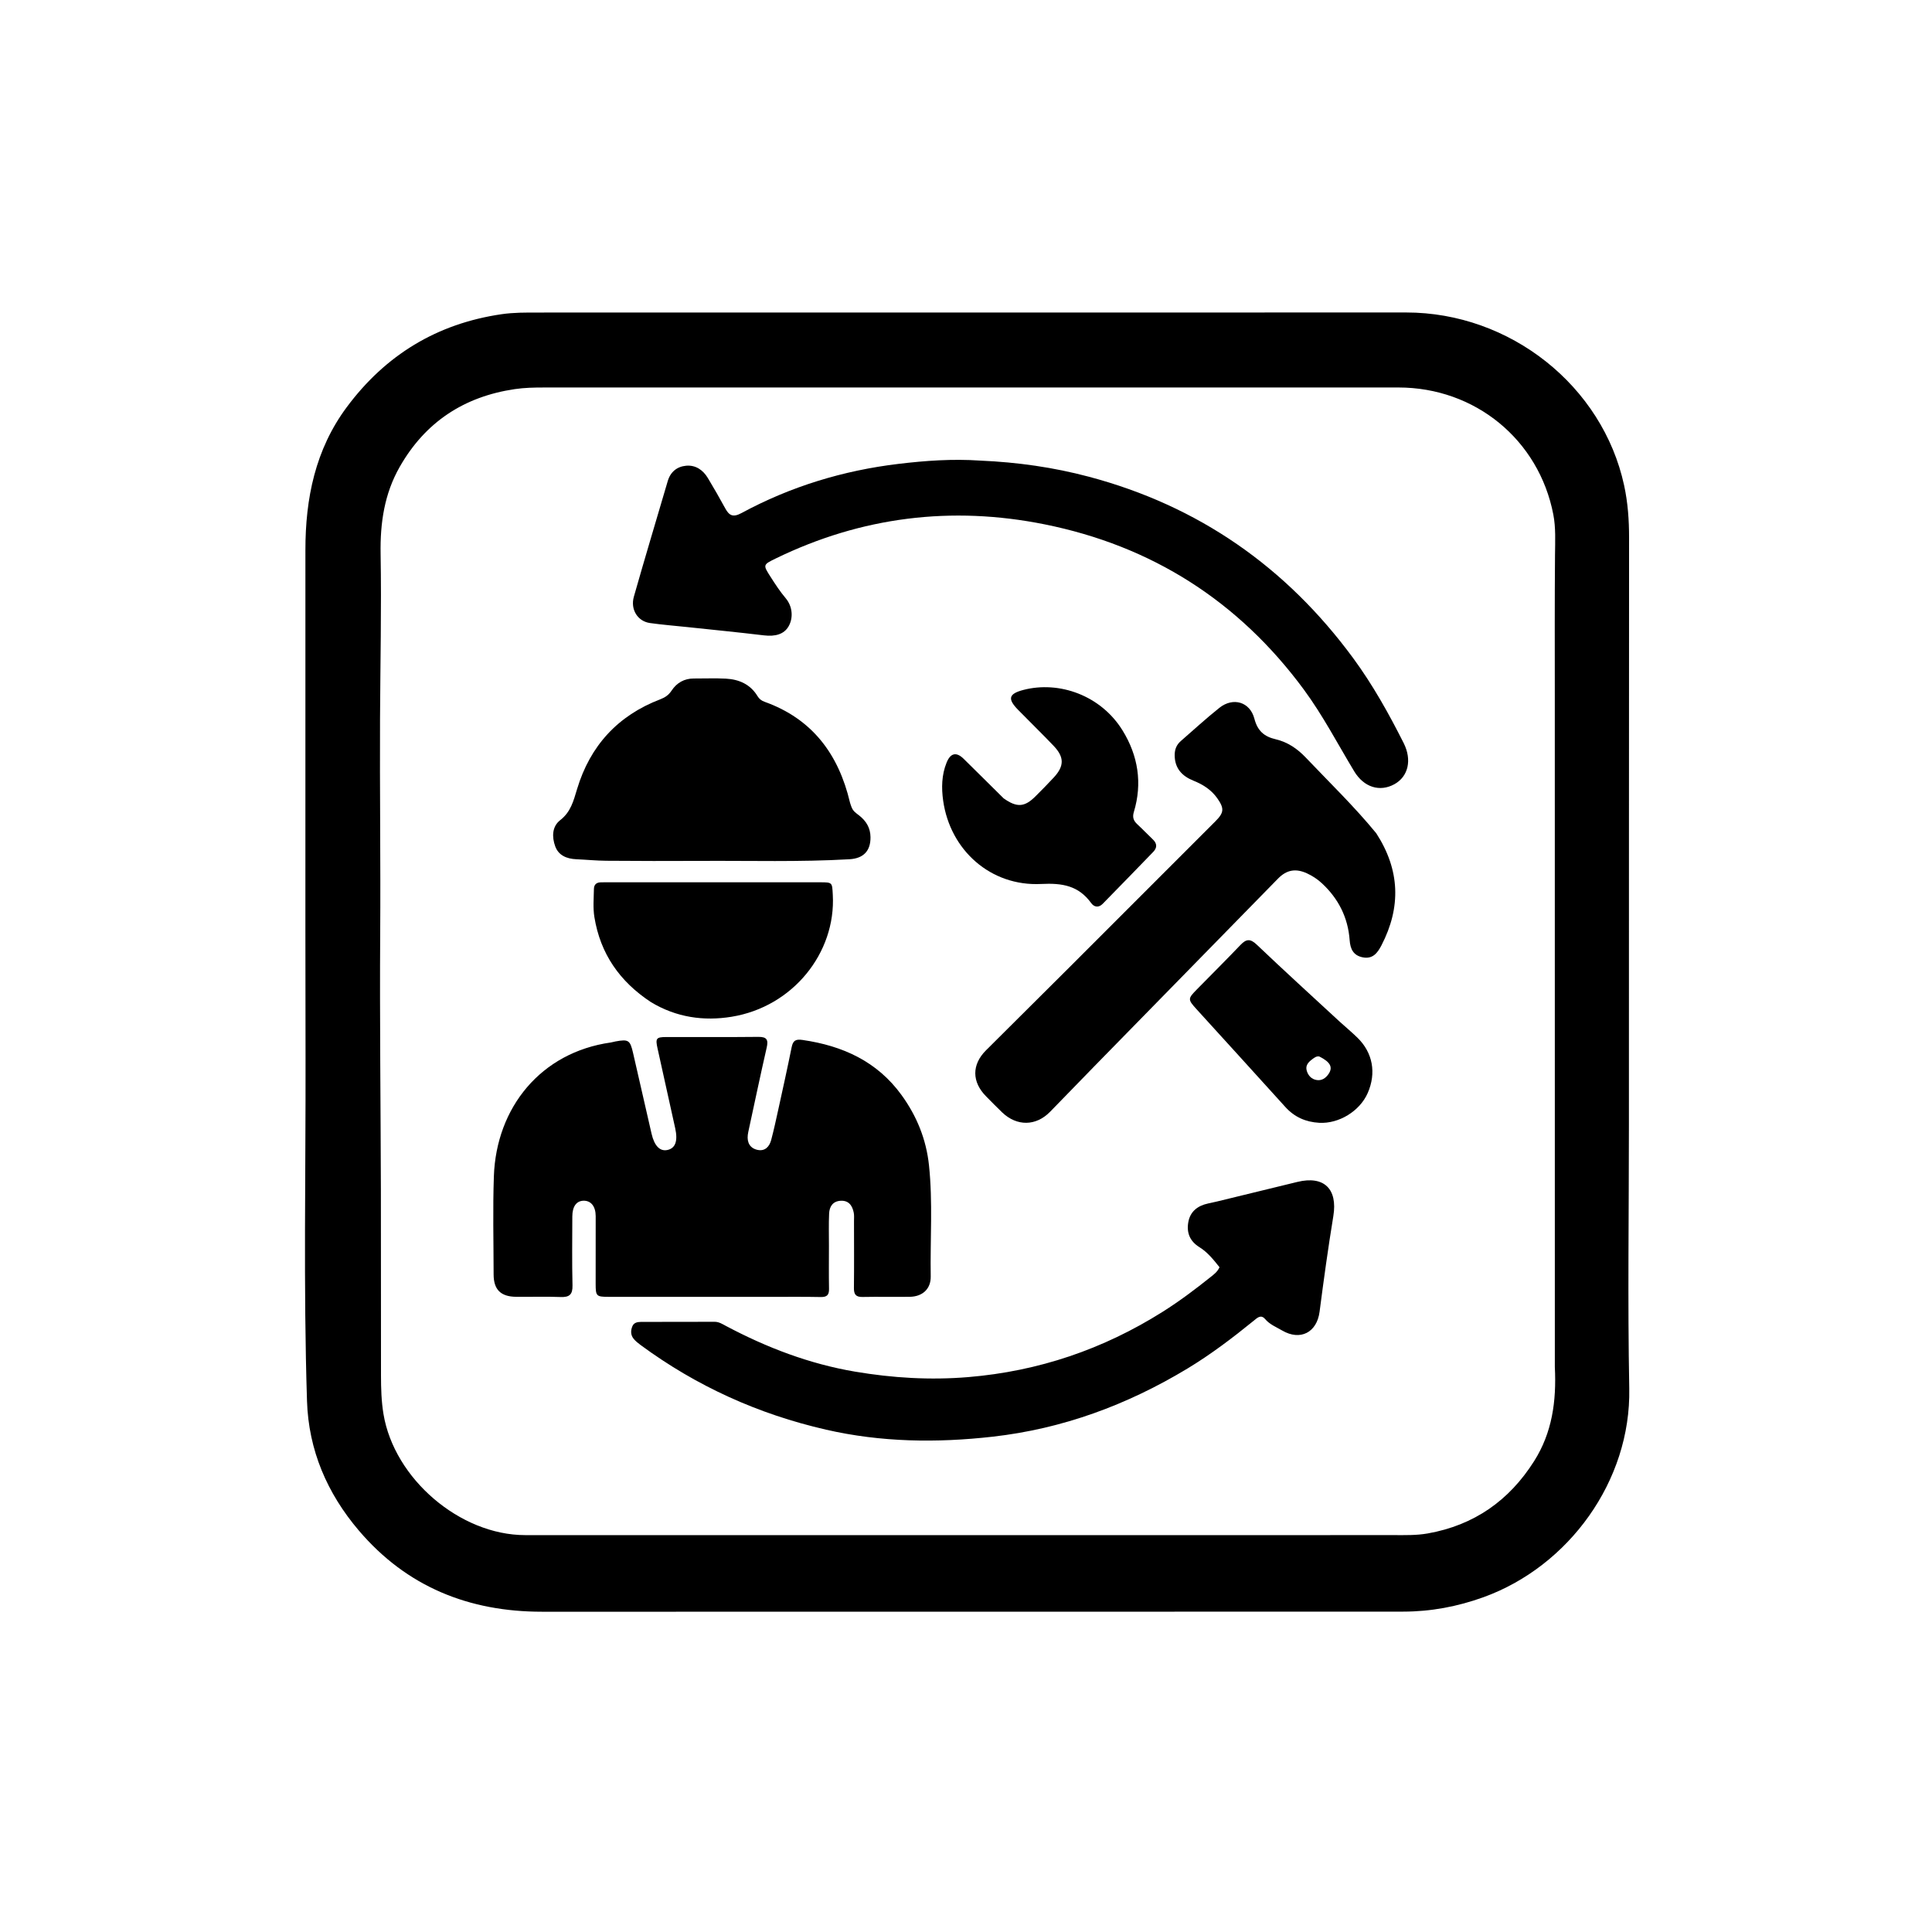 <svg version="1.1" id="Layer_1" xmlns="http://www.w3.org/2000/svg" xmlns:xlink="http://www.w3.org/1999/xlink" x="0px" y="0px"
	 width="100%" viewBox="0 0 1024 1024" enable-background="new 0 0 1024 1024" xml:space="preserve">
<path fill="#000000" opacity="1" stroke="none" 
	d="
M863.36,596 
	C863.359,642.997 862.669,689.507 863.542,735.987 
	C864.46,784.92 831.482,830.218 786.245,846.561 
	C772.488,851.532 758.32,854.188 743.743,854.194 
	C591.587,854.261 439.43,854.245 287.274,854.25 
	C248.553,854.252 215.59,841.047 190.189,811.213 
	C173.389,791.481 163.544,768.624 162.718,742.544 
	C160.802,682.073 162.07,621.577 161.945,561.093 
	C161.761,471.268 161.95,381.441 161.874,291.616 
	C161.851,264.167 167.109,238.246 183.801,215.784 
	C204.326,188.164 231.598,171.526 265.861,166.535 
	C272.353,165.589 278.804,165.657 285.283,165.656 
	C438.607,165.633 591.931,165.674 745.254,165.62 
	C800.426,165.6 849.406,204.508 860.825,257.296 
	C862.805,266.447 863.451,275.671 863.444,285.018 
	C863.372,388.512 863.376,492.006 863.36,596 
M824.095,724.5 
	C824.088,605.516 824.078,486.531 824.075,367.547 
	C824.074,343.071 823.978,318.594 824.189,294.119 
	C824.251,286.95 824.649,279.734 823.295,272.722 
	C815.629,233.022 781.808,205.376 741.187,205.374 
	C590.207,205.366 439.226,205.37 288.246,205.382 
	C283.096,205.383 277.986,205.478 272.829,206.242 
	C245.858,210.236 225.386,223.739 211.858,247.448 
	C203.71,261.727 201.452,277.182 201.729,293.566 
	C202.222,322.676 201.566,351.805 201.424,380.926 
	C201.24,418.873 201.768,456.817 201.512,494.768 
	C201.207,540.066 201.769,585.369 201.876,630.671 
	C201.953,663.499 201.869,696.328 201.934,729.156 
	C201.947,735.966 202.13,742.75 203.262,749.537 
	C208.962,783.723 243.745,813.636 278.373,813.646 
	C431.853,813.69 585.333,813.673 738.812,813.639 
	C744.784,813.638 750.734,813.819 756.72,812.759 
	C781.326,808.401 799.901,795.331 813.141,774.39 
	C822.607,759.419 825.019,742.822 824.095,724.5 
z"/>
<path fill="#000000" opacity="1" stroke="none" 
	d="
M408,687.368 
	C379.18,687.366 350.859,687.368 322.539,687.352 
	C316.109,687.348 315.72,686.977 315.71,680.569 
	C315.692,668.575 315.762,656.58 315.73,644.586 
	C315.715,639.331 313.171,636.262 309.164,636.414 
	C305.467,636.553 303.354,639.51 303.341,644.772 
	C303.312,656.933 303.14,669.099 303.435,681.253 
	C303.554,686.158 301.793,687.632 297.078,687.445 
	C289.26,687.136 281.421,687.416 273.592,687.338 
	C265.381,687.257 261.637,683.528 261.627,675.439 
	C261.605,658.113 261.161,640.771 261.761,623.466 
	C263.023,587.006 286.661,557.771 323.731,552.538 
	C324.552,552.422 325.348,552.145 326.165,551.995 
	C333.151,550.712 333.98,551.275 335.561,558.2 
	C338.811,572.437 342.059,586.675 345.345,600.905 
	C346.832,607.347 349.773,610.336 353.681,609.53 
	C357.958,608.647 359.372,604.803 357.872,597.996 
	C354.763,583.888 351.639,569.782 348.51,555.678 
	C347.338,550.393 347.785,549.67 352.991,549.654 
	C369.317,549.603 385.644,549.75 401.968,549.568 
	C406.546,549.517 407.286,551.199 406.352,555.29 
	C403.064,569.695 400.025,584.156 396.897,598.596 
	C396.686,599.567 396.464,600.542 396.345,601.526 
	C395.86,605.579 397.526,608.588 401.47,609.457 
	C405.415,610.327 407.792,607.797 408.742,604.22 
	C410.148,598.932 411.304,593.574 412.476,588.227 
	C414.892,577.204 417.349,566.189 419.572,555.127 
	C420.281,551.601 421.587,550.65 425.346,551.195 
	C446.633,554.281 464.909,562.545 477.875,580.456 
	C485.935,591.59 490.932,603.894 492.384,617.637 
	C494.456,637.242 492.978,656.895 493.303,676.522 
	C493.413,683.184 488.918,687.244 482.152,687.336 
	C473.824,687.449 465.492,687.25 457.165,687.416 
	C453.633,687.487 452.56,686.061 452.598,682.682 
	C452.73,670.856 452.649,659.027 452.639,647.199 
	C452.638,645.701 452.79,644.159 452.499,642.713 
	C451.736,638.929 449.806,636.155 445.457,636.44 
	C441.372,636.708 439.616,639.555 439.45,643.176 
	C439.19,648.828 439.36,654.501 439.357,660.164 
	C439.352,667.828 439.261,675.492 439.399,683.153 
	C439.458,686.406 438.245,687.518 434.986,687.451 
	C426.16,687.268 417.329,687.375 408,687.368 
z"/>
<path fill="#000000" opacity="1" stroke="none" 
	d="
M519.599,244.131 
	C539.372,244.992 558.398,247.7 577.088,252.665 
	C635.183,268.098 681.646,300.468 717.185,348.796 
	C727.584,362.937 736.078,378.192 743.96,393.818 
	C748.474,402.767 746.453,411.581 739.037,415.658 
	C731.369,419.875 722.917,417.354 717.757,408.812 
	C708.976,394.278 701.15,379.171 691.033,365.448 
	C656.481,318.576 610.456,289.323 553.619,277.904 
	C504.37,268.009 456.631,273.894 411.206,295.982 
	C404.317,299.332 404.374,299.409 408.366,305.665 
	C410.876,309.599 413.414,313.489 416.436,317.078 
	C420.073,321.398 420.556,327.496 417.955,331.991 
	C415.568,336.116 411.034,337.491 404.86,336.75 
	C391.347,335.129 377.798,333.803 364.263,332.361 
	C357.658,331.657 351.025,331.148 344.453,330.214 
	C338.011,329.299 334.027,323.066 335.96,316.257 
	C341.771,295.782 347.929,275.406 353.919,254.982 
	C355.361,250.067 358.871,247.29 363.635,246.848 
	C368.664,246.382 372.603,249.075 375.186,253.377 
	C378.357,258.657 381.429,264.002 384.375,269.411 
	C386.487,273.289 388.525,274.358 393.017,271.928 
	C419.054,257.842 446.978,249.358 476.313,245.854 
	C490.497,244.16 504.798,243.118 519.599,244.131 
z"/>
<path fill="#000000" opacity="1" stroke="none" 
	d="
M729.434,441.635 
	C742.069,461.135 742.652,480.844 732.209,501.033 
	C730.111,505.088 727.567,508.493 722.198,507.392 
	C717.265,506.38 715.687,502.955 715.348,498.32 
	C714.473,486.347 709.445,476.338 700.651,468.174 
	C698.3,465.992 695.687,464.266 692.795,462.927 
	C686.814,460.158 681.988,460.966 677.354,465.697 
	C644.955,498.774 612.573,531.866 580.199,564.966 
	C572.279,573.064 564.44,581.241 556.506,589.324 
	C549.051,596.92 539.005,597.039 531.216,589.647 
	C528.318,586.896 525.554,584.003 522.729,581.174 
	C515.037,573.47 514.98,564.283 522.615,556.677 
	C537.365,541.981 552.154,527.323 566.886,512.61 
	C592.699,486.831 618.486,461.026 644.27,435.22 
	C648.804,430.682 648.935,428.446 645.195,423.12 
	C642.014,418.592 637.612,415.81 632.541,413.771 
	C626.534,411.355 622.63,407.271 622.606,400.261 
	C622.596,397.175 623.595,394.736 625.858,392.767 
	C632.643,386.866 639.268,380.761 646.296,375.164 
	C653.56,369.379 662.517,371.975 664.856,380.945 
	C666.538,387.393 670.052,390.414 676.142,391.829 
	C682.452,393.295 687.634,396.834 692.116,401.553 
	C704.607,414.705 717.682,427.308 729.434,441.635 
z"/>
<path fill="#000000" opacity="1" stroke="none" 
	d="
M645.09,636.806 
	C659.541,633.293 673.586,629.861 687.634,626.441 
	C701.774,622.998 709.05,630.169 706.697,644.531 
	C703.935,661.381 701.603,678.306 699.403,695.24 
	C697.973,706.253 689.186,710.807 679.571,705.193 
	C676.426,703.357 673.01,702.034 670.531,699.127 
	C668.305,696.516 666.361,698.495 664.556,699.962 
	C653.299,709.11 641.757,717.885 629.33,725.384 
	C597.441,744.628 563.235,757.295 526.05,761.485 
	C496.426,764.823 467.019,764.445 437.797,757.749 
	C401.927,749.53 369.142,734.703 339.521,712.881 
	C338.193,711.903 336.862,710.836 335.831,709.568 
	C334.219,707.587 334.222,705.196 335.172,702.944 
	C335.99,701.003 337.831,700.638 339.776,700.637 
	C352.772,700.632 365.769,700.618 378.765,700.581 
	C381.067,700.574 382.896,701.783 384.791,702.789 
	C406.397,714.256 429.025,722.912 453.208,727.001 
	C473.08,730.361 493.041,731.574 513.247,729.886 
	C550.48,726.776 584.71,715.14 616.23,695.278 
	C625.114,689.68 633.502,683.366 641.7,676.81 
	C643.369,675.474 645.17,674.203 646.373,671.673 
	C643.316,667.819 640.112,663.755 635.733,661.037 
	C630.633,657.871 628.867,653.379 629.809,647.863 
	C630.788,642.134 634.763,639.053 640.314,637.869 
	C641.774,637.558 643.228,637.219 645.09,636.806 
z"/>
<path fill="#000000" opacity="1" stroke="none" 
	d="
M451.252,427.576 
	C452.07,429.967 453.797,430.994 455.379,432.228 
	C459.096,435.129 461.338,438.815 461.382,443.727 
	C461.447,451.051 457.643,454.99 450.201,455.419 
	C423.923,456.934 397.623,456.138 371.332,456.291 
	C354.684,456.388 338.033,456.345 321.384,456.223 
	C316.071,456.184 310.763,455.645 305.449,455.415 
	C300.403,455.196 296.014,453.406 294.263,448.528 
	C292.519,443.672 292.517,438.123 296.917,434.699 
	C302.529,430.332 303.969,424.513 305.874,418.189 
	C312.762,395.318 327.453,379.233 349.944,370.654 
	C352.534,369.666 354.403,368.388 356.001,365.977 
	C358.685,361.927 362.686,359.589 367.791,359.621 
	C373.452,359.656 379.126,359.389 384.77,359.701 
	C391.724,360.086 397.693,362.688 401.488,368.944 
	C402.399,370.445 403.557,371.366 405.24,371.967 
	C430.598,381.024 444.492,399.836 450.499,425.327 
	C450.65,425.971 450.919,426.586 451.252,427.576 
z"/>
<path fill="#000000" opacity="1" stroke="none" 
	d="
M345.013,531.143 
	C328.429,520.239 318.211,505.508 315.047,486.132 
	C314.237,481.17 314.712,476.162 314.79,471.175 
	C314.827,468.741 316.264,467.604 318.678,467.654 
	C319.51,467.671 320.344,467.624 321.177,467.624 
	C358.993,467.624 396.809,467.619 434.625,467.633 
	C441.31,467.636 441.037,467.731 441.399,474.283 
	C443.095,504.986 420.27,533.626 387.741,538.907 
	C373.05,541.292 358.493,539.289 345.013,531.143 
z"/>
<path fill="#000000" opacity="1" stroke="none" 
	d="
M531.944,423.139 
	C539.011,428.149 543.066,427.841 548.887,422.01 
	C552.181,418.71 555.479,415.407 558.63,411.971 
	C564.096,406.012 564.134,401.306 558.503,395.379 
	C552.31,388.859 545.832,382.609 539.552,376.17 
	C533.986,370.463 534.545,367.735 542.363,365.689 
	C561.406,360.705 583.573,368.597 595.03,387.234 
	C603.217,400.553 605.568,415.127 600.967,430.353 
	C600.085,433.272 600.834,435.066 602.85,436.932 
	C605.66,439.533 608.302,442.316 611.077,444.956 
	C613.348,447.118 613.322,449.361 611.262,451.496 
	C602.356,460.723 593.407,469.908 584.428,479.064 
	C582.356,481.177 579.959,480.859 578.372,478.675 
	C571.652,469.427 563.194,467.955 551.792,468.524 
	C525.086,469.858 503.595,450.629 499.893,424.355 
	C498.947,417.644 499.061,410.727 501.721,404.179 
	C503.771,399.134 506.845,398.36 510.731,402.159 
	C517.756,409.028 524.693,415.987 531.944,423.139 
z"/>
<path fill="#000000" opacity="1" stroke="none" 
	d="
M710.283,541.707 
	C713.523,544.612 716.581,547.194 719.444,549.975 
	C727.604,557.899 729.575,568.693 724.922,579.318 
	C720.714,588.926 709.66,595.696 699.211,595.107 
	C692.072,594.705 686.092,592.097 681.211,586.679 
	C665.606,569.354 649.849,552.165 634.184,534.893 
	C629.468,529.694 629.526,529.33 634.415,524.36 
	C642.124,516.523 649.908,508.759 657.503,500.814 
	C660.519,497.659 662.662,497.406 666.09,500.671 
	C680.561,514.451 695.344,527.902 710.283,541.707 
M699.247,559.959 
	C697.771,559.694 696.678,560.549 695.632,561.33 
	C693.57,562.868 691.73,564.636 692.619,567.569 
	C693.397,570.138 695.135,571.977 697.797,572.429 
	C700.525,572.892 702.63,571.462 704.132,569.28 
	C706.565,565.744 705.217,562.916 699.247,559.959 
z"/>
</svg>